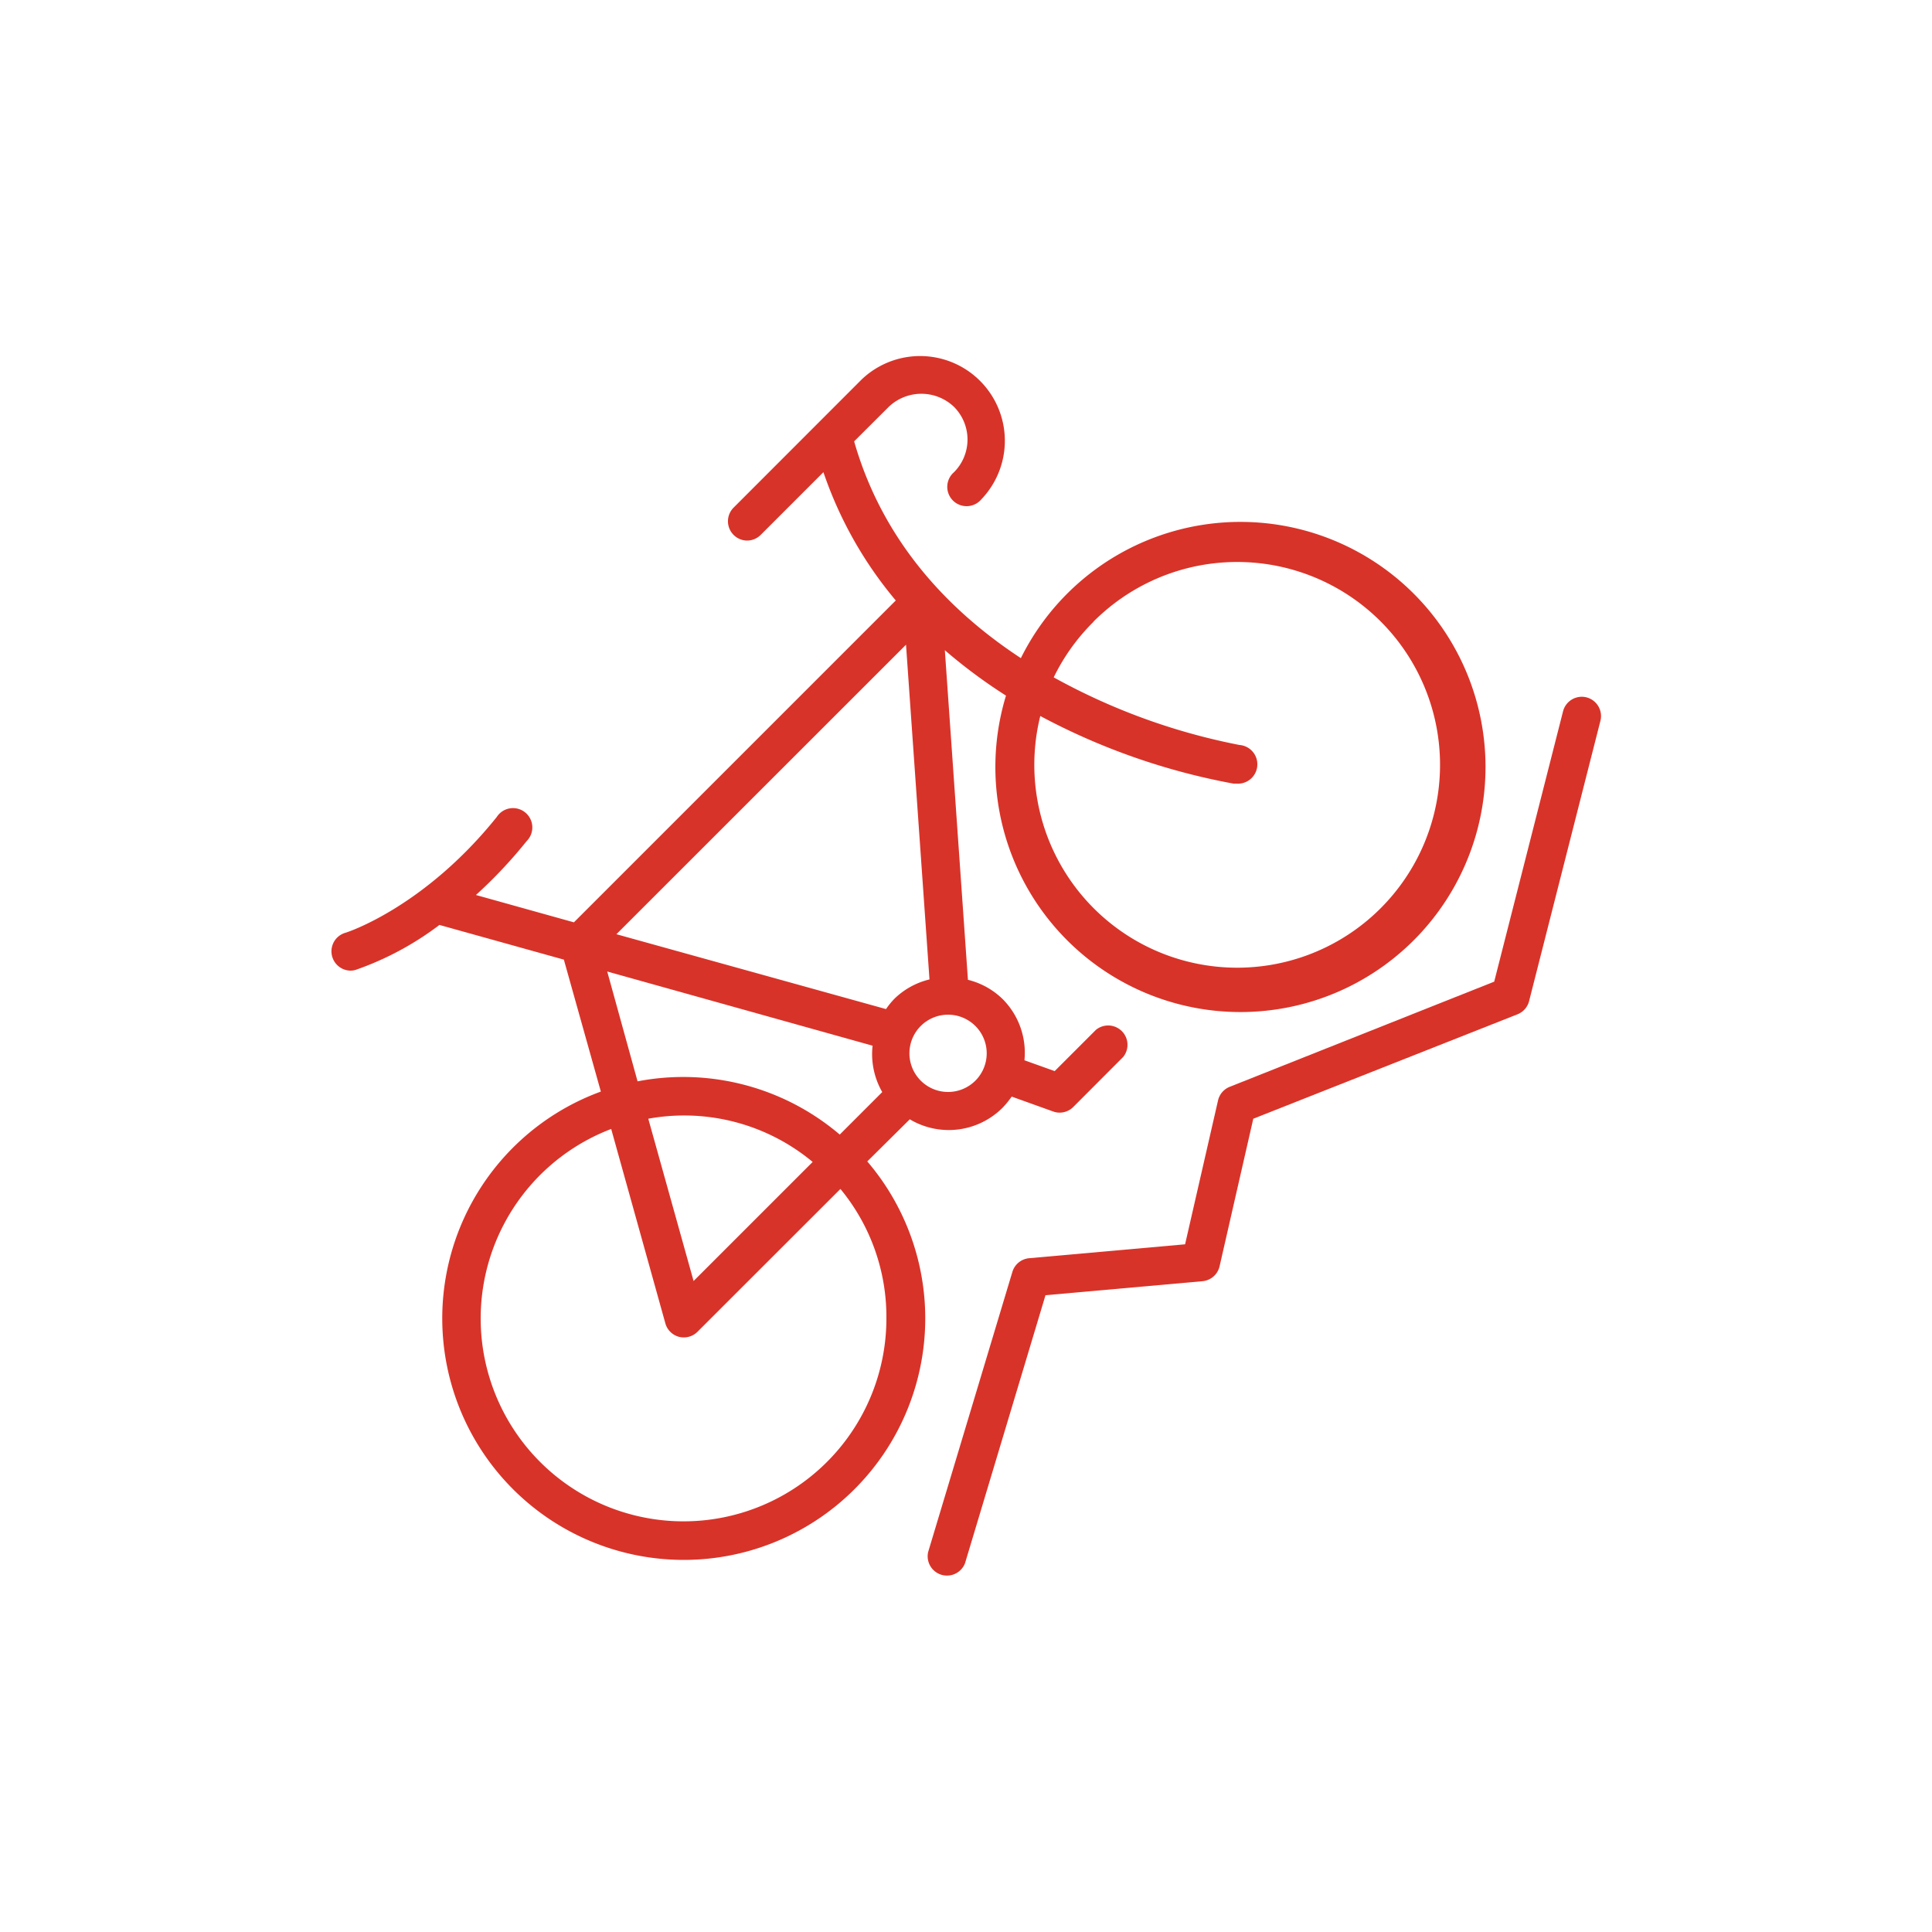 <svg id="Layer_1" data-name="Layer 1" xmlns="http://www.w3.org/2000/svg" viewBox="0 0 200 200"><defs><style>.cls-1{fill:#d83329;}</style></defs><path class="cls-1" d="M94.18,115.87a7.88,7.88,0,0,0,9.62-1.21,9.87,9.87,0,0,0,.93-1.14l4.29,1.54a1.93,1.93,0,0,0,.67.12,2,2,0,0,0,1.41-.58l5.16-5.17a2,2,0,0,0-2.81-2.82l-4.27,4.27-3.13-1.12a7.88,7.88,0,0,0-2.25-6.33,7.8,7.8,0,0,0-3.6-2L97.81,67.31a54.47,54.47,0,0,0,6.33,4.7,25.37,25.37,0,1,0,1.54-3.88c-7.3-4.79-14.26-11.94-17.26-22.44L92,42.12a4.89,4.89,0,0,1,6.76,0,4.79,4.79,0,0,1,0,6.76,2,2,0,1,0,2.82,2.82,8.77,8.77,0,0,0-12.4-12.4L75.93,52.56a2,2,0,0,0,1.4,3.4,2,2,0,0,0,1.41-.58l6.5-6.5a41.3,41.3,0,0,0,7.49,13.28L59.41,95.48,49.27,92.65a48.57,48.57,0,0,0,5.25-5.58,2,2,0,1,0-3.1-2.49c-7.58,9.44-15.65,12-15.73,12a2,2,0,0,0,.57,3.9,1.81,1.81,0,0,0,.56-.08,31.42,31.42,0,0,0,8.67-4.65l12.88,3.59L62.2,113a25,25,0,1,0,27.58,7.23Zm19-51.5a21,21,0,1,1-5.49,9.75,68.67,68.67,0,0,0,20,7l.31,0a2,2,0,0,0,.31-4,65.47,65.47,0,0,1-19.23-7A21,21,0,0,1,113.2,64.37ZM101,111.84a4,4,0,1,1,0-5.6A4,4,0,0,1,101,111.84Zm-7.21-45.1,2.43,34.65a7.82,7.82,0,0,0-3.63,2,8,8,0,0,0-.87,1.07L63.81,96.71ZM62.86,100.57l27.47,7.68a7.88,7.88,0,0,0,1,4.8l-4.4,4.4A25,25,0,0,0,66,111.94Zm21.28,19.7L71.8,132.61l-4.69-16.8a20.79,20.79,0,0,1,17,4.46Zm7.62,16.16a21,21,0,1,1-28.49-19.56L68.88,137a2,2,0,0,0,1.41,1.39,2.2,2.2,0,0,0,.5.06,2,2,0,0,0,1.41-.58L87,123.08A20.8,20.8,0,0,1,91.76,136.43Z"/><path class="cls-1" d="M164.23,72.19a2,2,0,0,0-2.42,1.43l-7.13,28-27.39,10.89a2,2,0,0,0-1.2,1.41l-3.41,14.89-16.15,1.44a2,2,0,0,0-1.73,1.42l-8.72,29a2,2,0,0,0,3.82,1.15l8.33-27.74,16.25-1.45a2,2,0,0,0,1.77-1.54l3.49-15.28L157.09,105a2,2,0,0,0,1.2-1.36l7.38-29A2,2,0,0,0,164.23,72.19Z"/></svg>